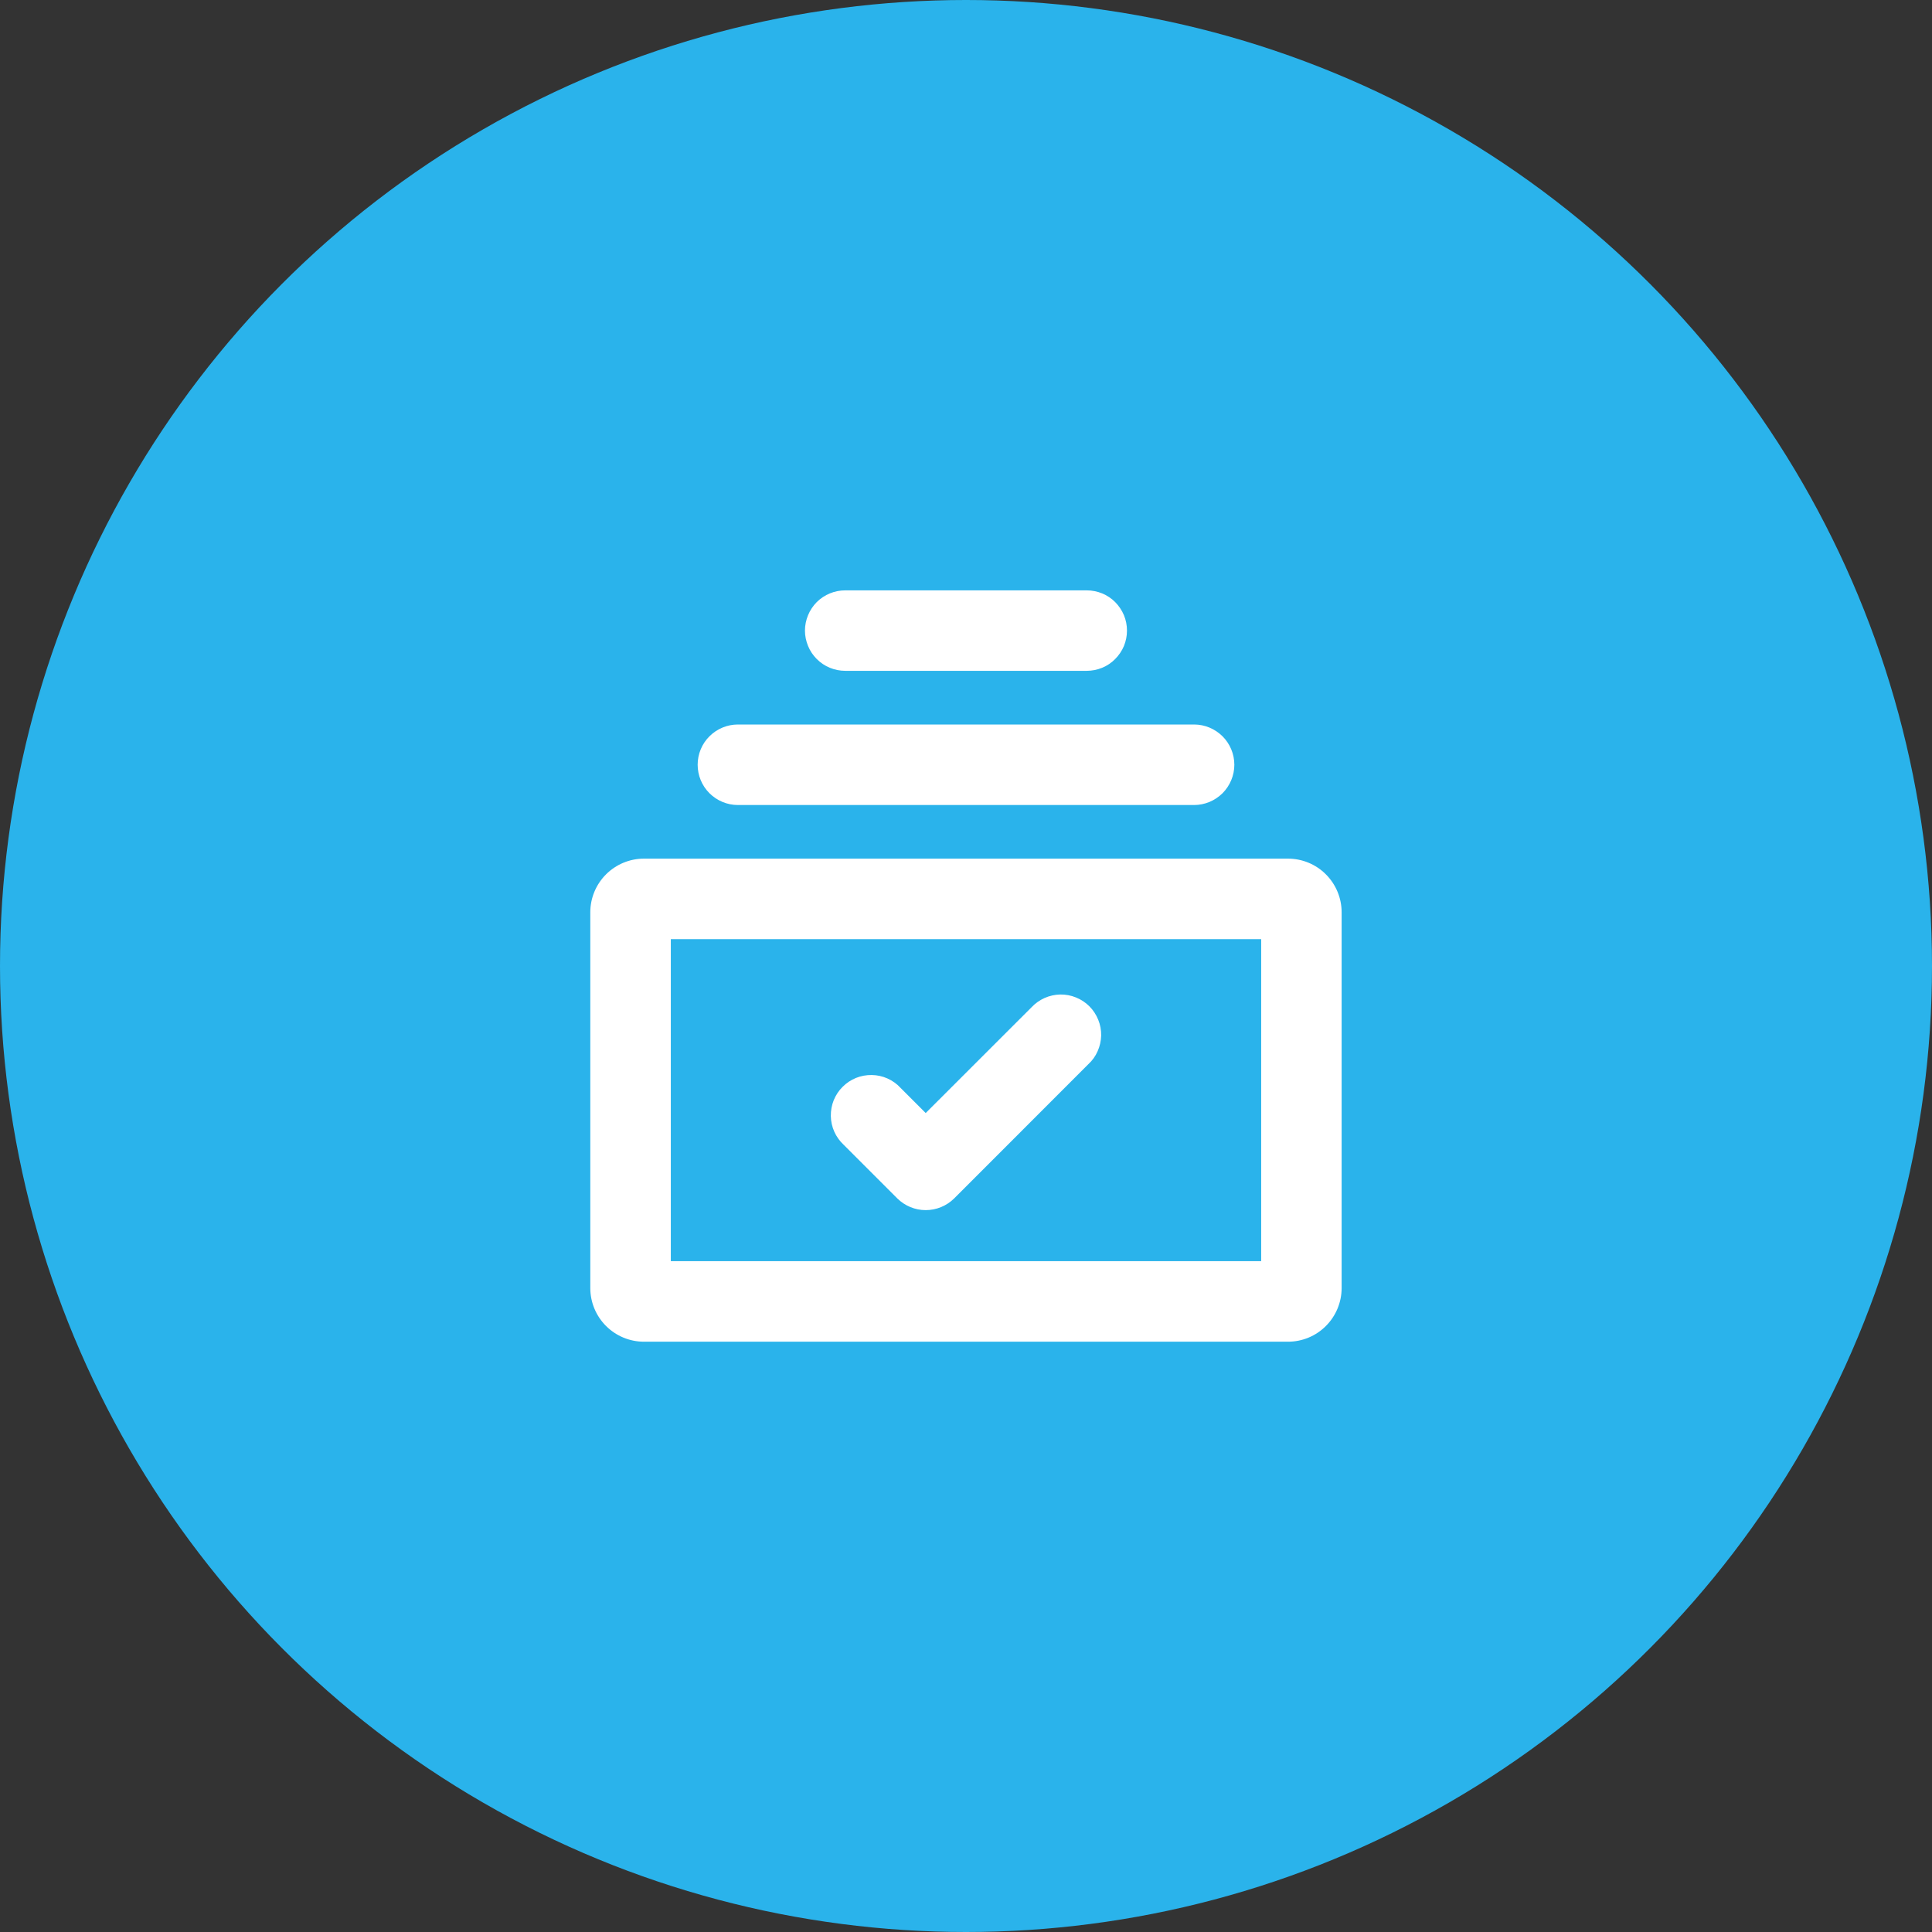<svg width="28" height="28" viewBox="0 0 28 28" fill="none" xmlns="http://www.w3.org/2000/svg">
<rect x="0" y="0" width="28" height="28" fill="#333333" stroke="none"/>
<circle cx="14" cy="14" r="14" fill="#2AB3EB"/>
<path fill-rule="evenodd" clip-rule="evenodd" d="M12.25 8.556C12.173 8.556 12.097 8.571 12.027 8.6C11.956 8.629 11.892 8.672 11.837 8.726C11.783 8.781 11.74 8.845 11.711 8.916C11.682 8.986 11.666 9.062 11.666 9.139C11.666 9.216 11.682 9.291 11.711 9.362C11.74 9.433 11.783 9.497 11.837 9.551C11.892 9.606 11.956 9.649 12.027 9.678C12.097 9.707 12.173 9.722 12.25 9.722H15.75C15.826 9.722 15.902 9.707 15.973 9.678C16.044 9.649 16.108 9.606 16.162 9.551C16.216 9.497 16.259 9.433 16.289 9.362C16.318 9.291 16.333 9.216 16.333 9.139C16.333 9.062 16.318 8.986 16.289 8.916C16.259 8.845 16.216 8.781 16.162 8.726C16.108 8.672 16.044 8.629 15.973 8.6C15.902 8.571 15.826 8.556 15.75 8.556H12.25ZM10.694 10.5C10.54 10.5 10.391 10.562 10.282 10.671C10.172 10.78 10.111 10.929 10.111 11.083C10.111 11.238 10.172 11.386 10.282 11.496C10.391 11.605 10.54 11.667 10.694 11.667H17.305C17.46 11.667 17.608 11.605 17.718 11.496C17.827 11.386 17.889 11.238 17.889 11.083C17.889 10.929 17.827 10.78 17.718 10.671C17.608 10.562 17.46 10.5 17.305 10.5H10.694ZM9.722 13.611V18.278H18.278V13.611H9.722ZM9.333 12.444C9.127 12.444 8.929 12.526 8.783 12.672C8.637 12.818 8.555 13.016 8.555 13.222V18.667C8.555 18.873 8.637 19.071 8.783 19.217C8.929 19.363 9.127 19.445 9.333 19.445H18.666C18.873 19.445 19.071 19.363 19.216 19.217C19.362 19.071 19.444 18.873 19.444 18.667V13.222C19.444 13.016 19.362 12.818 19.216 12.672C19.071 12.526 18.873 12.444 18.666 12.444H9.333ZM15.773 15.423C15.831 15.37 15.877 15.306 15.908 15.234C15.94 15.162 15.957 15.085 15.959 15.007C15.96 14.928 15.946 14.851 15.916 14.778C15.887 14.706 15.843 14.639 15.788 14.584C15.733 14.529 15.667 14.485 15.594 14.456C15.521 14.426 15.444 14.412 15.365 14.413C15.287 14.415 15.21 14.432 15.138 14.464C15.067 14.496 15.002 14.542 14.949 14.599L13.416 16.131L13.051 15.766C12.998 15.708 12.933 15.662 12.862 15.63C12.79 15.598 12.713 15.581 12.634 15.58C12.556 15.579 12.478 15.593 12.406 15.622C12.333 15.652 12.267 15.695 12.212 15.751C12.156 15.806 12.113 15.872 12.083 15.945C12.054 16.017 12.04 16.095 12.041 16.174C12.042 16.252 12.059 16.329 12.091 16.401C12.123 16.472 12.169 16.537 12.226 16.59L13.004 17.368C13.114 17.477 13.262 17.538 13.416 17.538C13.571 17.538 13.719 17.477 13.829 17.368L15.773 15.423Z" fill="white"/>
</svg>

